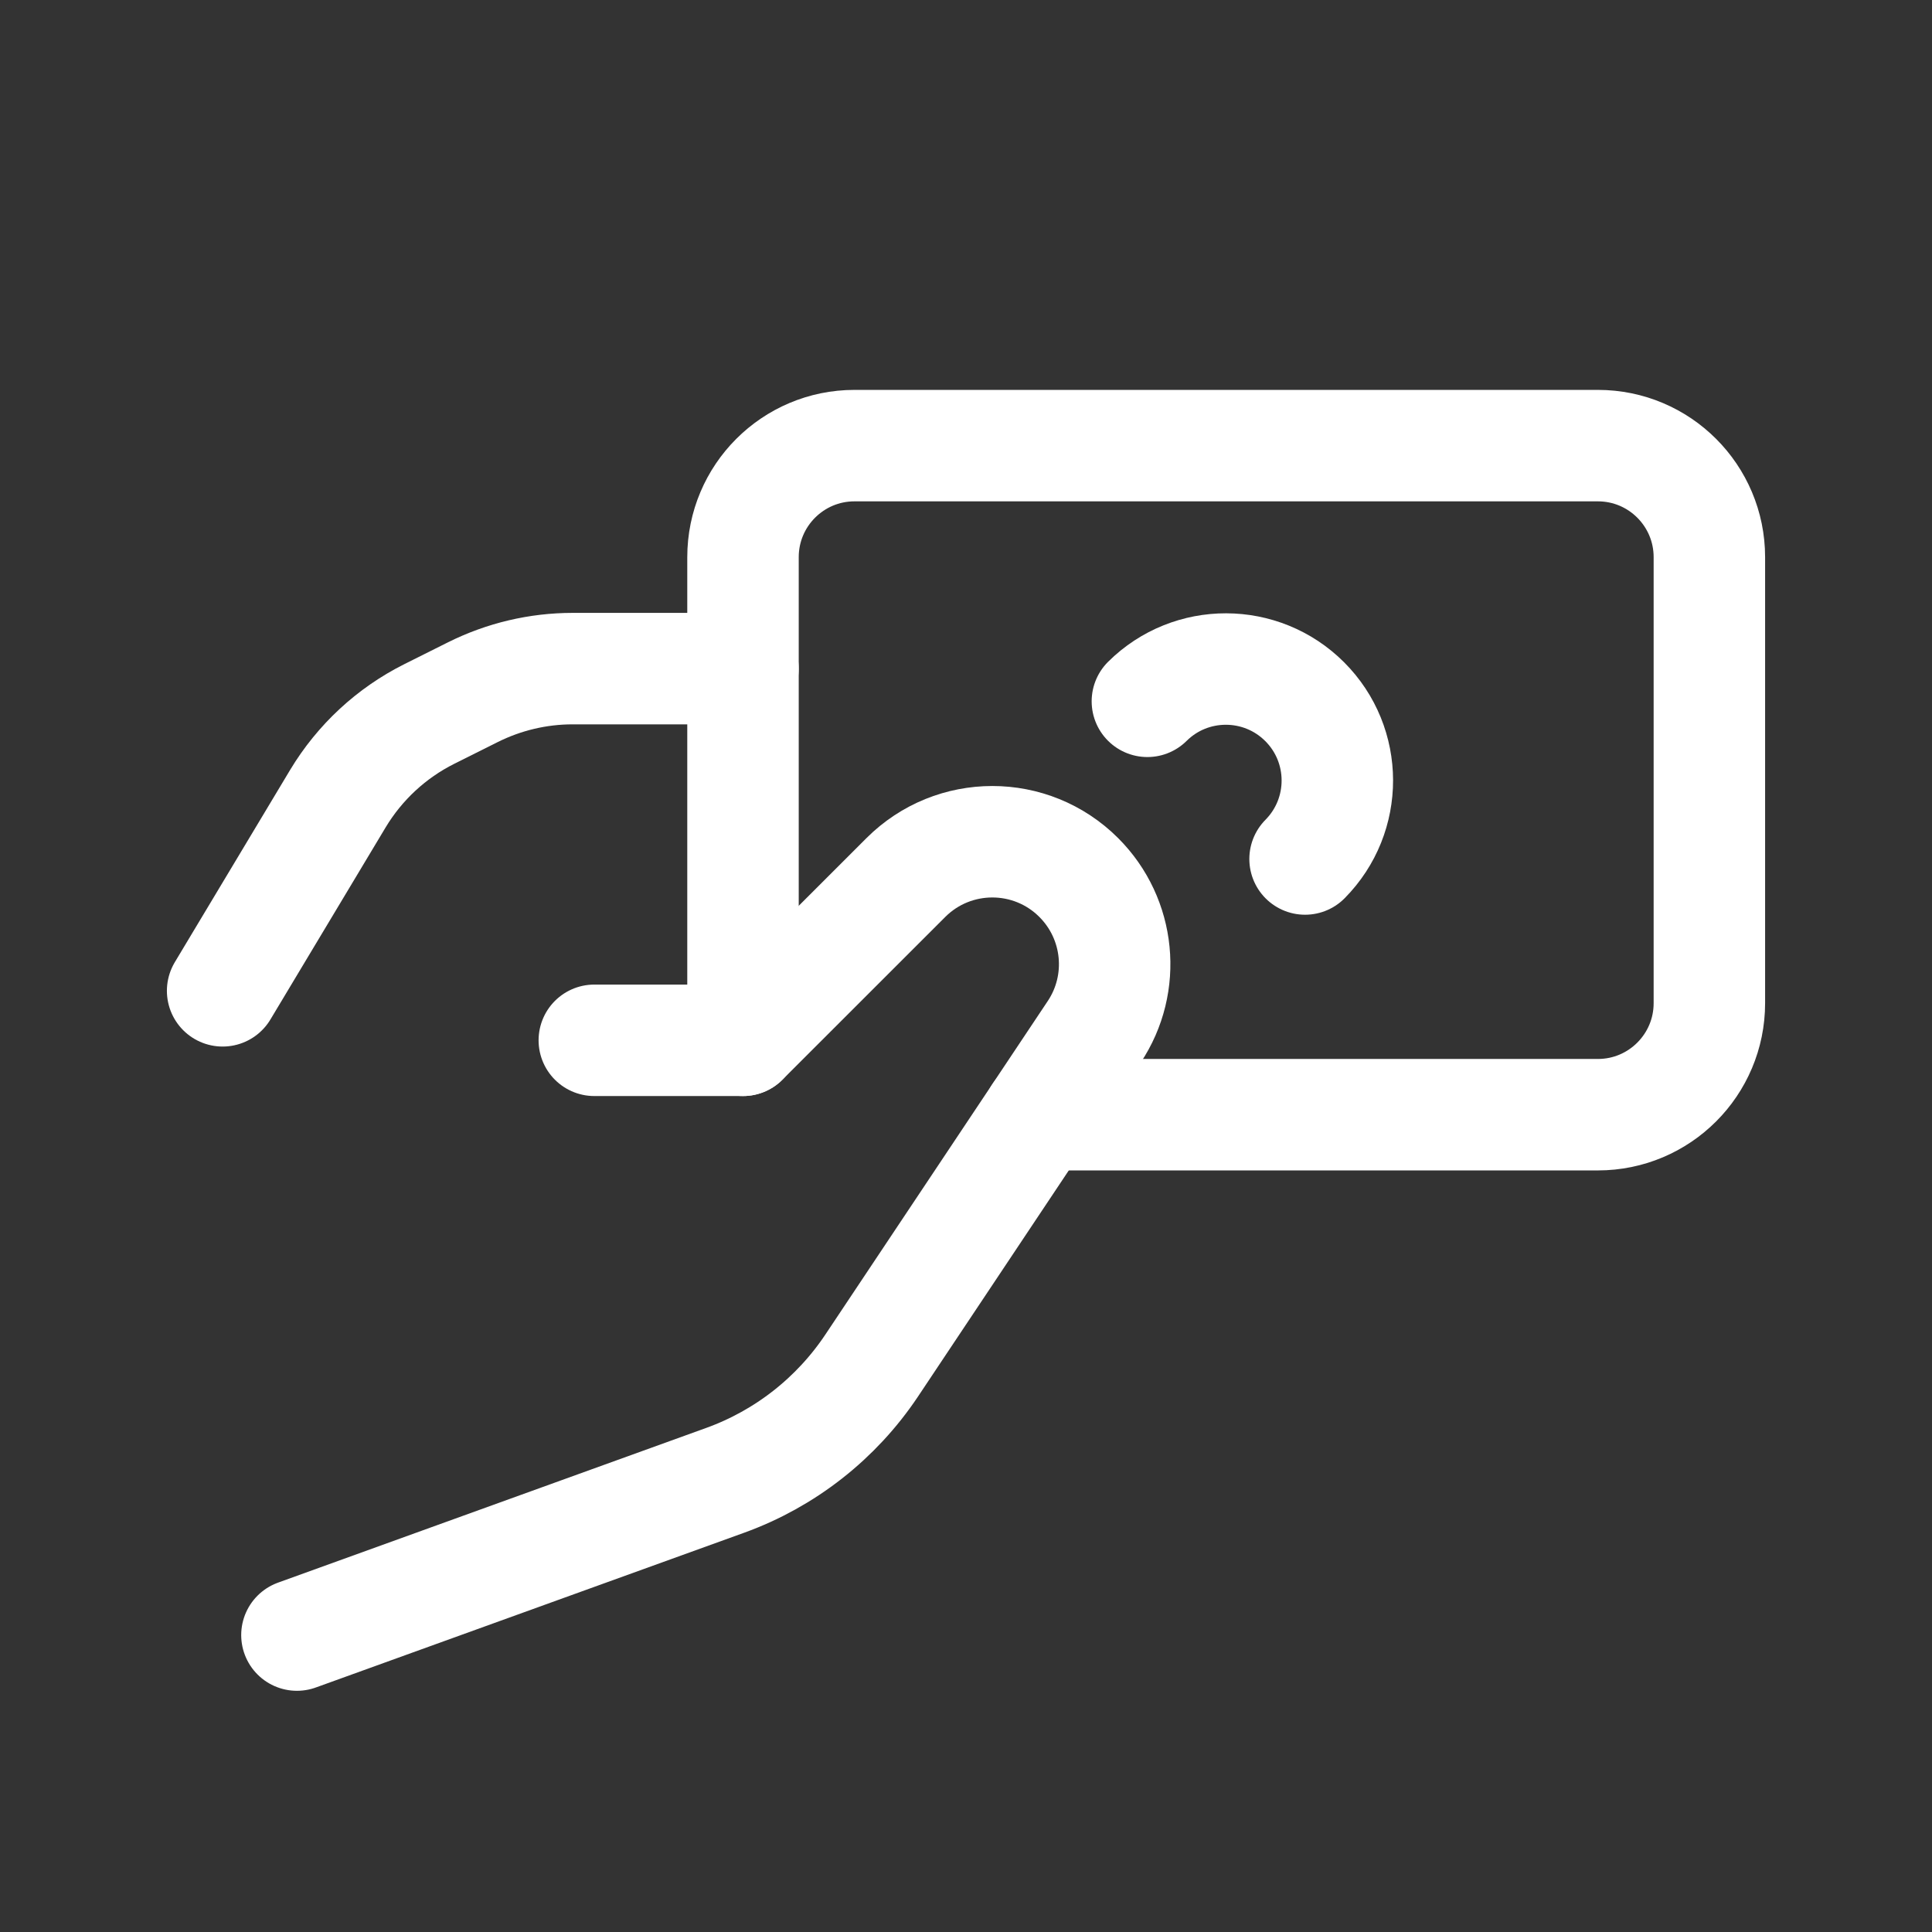 <svg width="26" height="26" viewBox="0 0 26 26" fill="none" xmlns="http://www.w3.org/2000/svg">
<rect x="0" y="0" width="26" height="26" fill="#333333" stroke="none"/>
<path d="M13.982 15.001H21.504C22.332 15.001 23.004 14.329 23.004 13.5V7.498C23.004 6.669 22.332 5.997 21.504 5.997H11.499C10.671 5.997 9.999 6.669 9.999 7.498V14" stroke="white" stroke-width="1.5" stroke-linecap="round" stroke-linejoin="round"/>
<path d="M15.441 9.438C16.027 8.857 16.974 8.859 17.558 9.443C18.142 10.027 18.144 10.973 17.563 11.56" stroke="white" stroke-width="1.5" stroke-linecap="round" stroke-linejoin="round"/>
<path d="M9.999 8.998H7.706C7.24 8.998 6.781 9.107 6.364 9.315L5.778 9.608C5.268 9.863 4.841 10.259 4.547 10.748L2.996 13.334" stroke="white" stroke-width="1.5" stroke-linecap="round" stroke-linejoin="round"/>
<path d="M3.996 22.004L9.761 19.921C10.565 19.63 11.255 19.089 11.73 18.378L14.724 13.888C15.16 13.235 15.073 12.365 14.518 11.81V11.81C13.876 11.167 12.833 11.167 12.19 11.81L9.999 14H7.998" stroke="white" stroke-width="1.5" stroke-linecap="round" stroke-linejoin="round"/>
</svg>
